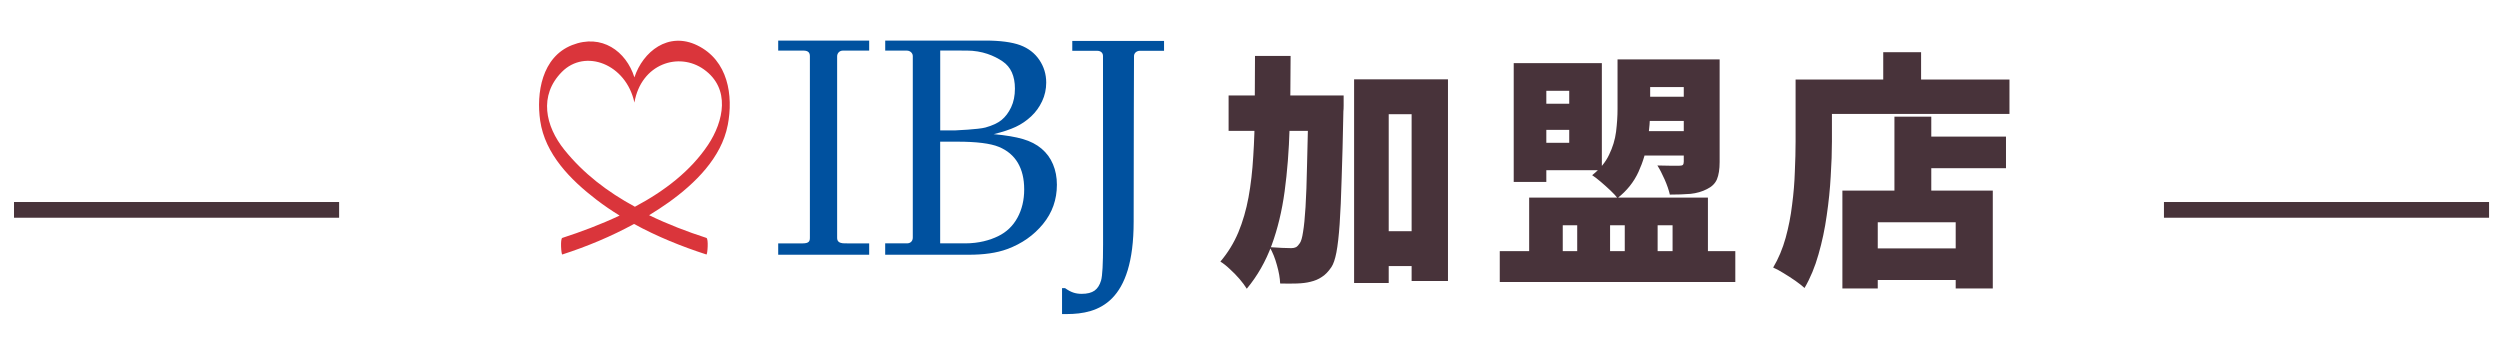 <svg width="136" height="19" viewBox="0 0 136 19" fill="none" xmlns="http://www.w3.org/2000/svg">
<path d="M47.283 13.24V13.859H42.334V13.24H43.659C44.022 13.24 44.058 13.114 44.058 12.924C44.058 12.614 44.058 3.451 44.058 3.063C44.058 2.904 44.007 2.752 43.703 2.752H42.334V2.207H47.283V2.752H45.859C45.653 2.752 45.54 2.908 45.54 3.062V12.925C45.54 13.091 45.593 13.239 45.965 13.239C46.367 13.239 47.284 13.241 47.284 13.241L47.283 13.24Z" fill="#00519F"/>
<path d="M48.154 13.858V13.239C48.154 13.239 49.157 13.239 49.34 13.239C49.523 13.239 49.656 13.122 49.656 12.925C49.656 12.728 49.656 3.224 49.656 3.05C49.656 2.877 49.497 2.754 49.34 2.754C49.183 2.754 48.156 2.754 48.156 2.754V2.207H53.603C54.423 2.207 55.054 2.294 55.498 2.457C55.941 2.622 56.289 2.888 56.539 3.258C56.789 3.627 56.914 4.039 56.914 4.492C56.914 4.854 56.839 5.193 56.69 5.509C56.541 5.826 56.342 6.101 56.092 6.334C55.842 6.566 55.565 6.757 55.258 6.9C54.95 7.045 54.55 7.178 54.056 7.298C54.714 7.358 55.244 7.447 55.648 7.565C56.052 7.683 56.391 7.858 56.664 8.09C56.936 8.321 57.144 8.604 57.283 8.937C57.424 9.271 57.495 9.641 57.495 10.051C57.495 10.859 57.243 11.572 56.741 12.184C56.239 12.8 55.591 13.254 54.799 13.548C54.209 13.766 53.51 13.858 52.702 13.858H48.156H48.154ZM51.146 7.092H51.989C51.989 7.092 53.225 7.04 53.605 6.937C53.984 6.832 54.278 6.696 54.487 6.526C54.694 6.356 54.867 6.127 55.005 5.837C55.143 5.547 55.212 5.207 55.212 4.82C55.212 4.136 54.989 3.642 54.542 3.339C54.094 3.036 53.442 2.751 52.582 2.751C52.103 2.751 51.148 2.75 51.148 2.75V7.092H51.146ZM52.503 13.239C53.245 13.239 53.845 13.069 54.299 12.848C54.755 12.626 55.105 12.292 55.349 11.844C55.594 11.397 55.716 10.882 55.716 10.303C55.716 9.724 55.6 9.249 55.37 8.858C55.139 8.468 54.795 8.178 54.338 7.99C53.879 7.801 53.126 7.707 52.073 7.707C51.831 7.707 51.145 7.706 51.145 7.706V13.236C51.145 13.236 52.036 13.239 52.502 13.239H52.503Z" fill="#00519F"/>
<path d="M57.775 17.085V15.673H57.936C58.098 15.788 58.249 15.87 58.386 15.915C58.524 15.962 58.677 15.985 58.845 15.985C59.148 15.985 59.381 15.925 59.545 15.809C59.708 15.691 59.825 15.507 59.898 15.258C59.971 15.009 60.007 14.355 60.007 13.294C60.007 13.294 60.003 3.224 60.003 3.044C60.003 2.864 59.865 2.764 59.692 2.764C59.519 2.764 58.332 2.763 58.332 2.763V2.228H63.324V2.763C63.324 2.763 62.172 2.763 62.009 2.763C61.845 2.763 61.69 2.877 61.69 3.049C61.69 3.221 61.671 7.657 61.671 12.056C61.671 16.455 59.772 17.085 58.024 17.085C57.791 17.085 57.777 17.085 57.777 17.085H57.775Z" fill="#00519F"/>
<path d="M39.589 6.81C39.901 5.189 39.61 3.288 37.935 2.469C36.357 1.698 34.975 2.806 34.512 4.209C34.062 2.782 32.728 1.82 31.123 2.452C29.469 3.104 29.17 5.073 29.386 6.565C29.649 8.381 31.03 9.779 32.453 10.868C32.855 11.175 33.273 11.462 33.707 11.727C32.663 12.218 31.592 12.618 30.59 12.942C30.469 12.981 30.53 13.863 30.59 13.844C31.939 13.407 33.251 12.861 34.491 12.183C35.742 12.867 37.083 13.409 38.429 13.844C38.488 13.863 38.553 12.982 38.429 12.942C37.39 12.607 36.331 12.2 35.311 11.708C35.674 11.486 36.032 11.254 36.379 11.007C37.815 9.981 39.248 8.574 39.587 6.81H39.589ZM30.703 8.151C29.665 6.859 29.299 5.194 30.565 3.913C31.829 2.632 34.06 3.478 34.512 5.579C34.879 3.46 36.935 2.808 38.291 3.775C39.759 4.82 39.367 6.605 38.519 7.879C37.574 9.298 36.154 10.389 34.539 11.247C33.048 10.44 31.737 9.437 30.703 8.151Z" fill="#DA353B"/>
<path d="M74.543 12.578H77.903V14.474H74.543V12.578ZM66.836 5.195H71.658V7.119H66.836V5.195ZM73.663 4.315H78.77V15.287H76.792V6.211H75.546V15.395H73.663V4.315ZM71.184 5.195H73.094C73.094 5.195 73.094 5.249 73.094 5.358C73.094 5.466 73.094 5.593 73.094 5.737C73.094 5.873 73.089 5.981 73.08 6.062C73.053 7.48 73.022 8.69 72.986 9.692C72.959 10.695 72.922 11.526 72.877 12.185C72.832 12.835 72.773 13.35 72.701 13.729C72.629 14.099 72.538 14.366 72.43 14.528C72.259 14.781 72.082 14.962 71.902 15.07C71.73 15.188 71.527 15.273 71.292 15.328C71.085 15.382 70.836 15.413 70.547 15.422C70.258 15.431 69.956 15.431 69.64 15.422C69.631 15.133 69.572 14.799 69.464 14.42C69.364 14.05 69.233 13.725 69.071 13.445C69.315 13.463 69.54 13.476 69.748 13.485C69.956 13.494 70.123 13.499 70.249 13.499C70.349 13.499 70.434 13.481 70.507 13.445C70.579 13.399 70.647 13.327 70.71 13.228C70.782 13.129 70.841 12.925 70.886 12.618C70.94 12.302 70.985 11.851 71.021 11.264C71.058 10.668 71.085 9.909 71.103 8.988C71.13 8.067 71.157 6.943 71.184 5.615V5.195ZM68.272 3.041H70.209C70.209 4.423 70.191 5.733 70.154 6.97C70.118 8.198 70.028 9.345 69.884 10.41C69.739 11.476 69.504 12.451 69.179 13.336C68.854 14.221 68.403 15.011 67.825 15.707C67.725 15.544 67.594 15.368 67.432 15.178C67.269 14.989 67.093 14.808 66.903 14.637C66.723 14.465 66.551 14.33 66.389 14.23C66.795 13.752 67.12 13.223 67.364 12.645C67.608 12.058 67.793 11.422 67.919 10.736C68.046 10.04 68.132 9.295 68.177 8.5C68.231 7.697 68.258 6.839 68.258 5.927C68.267 5.015 68.272 4.053 68.272 3.041ZM88.888 3.231H92.37V4.735H88.888V3.231ZM88.902 5.263H92.383V6.577H88.902V5.263ZM88.78 7.132H92.383V8.46H88.78V7.132ZM87.994 3.231H89.769V5.967C89.769 6.491 89.724 7.051 89.633 7.647C89.552 8.234 89.385 8.803 89.132 9.354C88.879 9.905 88.5 10.379 87.994 10.776C87.904 10.659 87.773 10.519 87.602 10.356C87.43 10.194 87.254 10.036 87.073 9.882C86.893 9.729 86.739 9.611 86.613 9.53C87.037 9.196 87.344 8.825 87.534 8.419C87.732 8.013 87.859 7.597 87.913 7.173C87.967 6.739 87.994 6.324 87.994 5.927V3.231ZM91.597 3.231H93.548V8.812C93.548 9.209 93.498 9.525 93.399 9.76C93.3 9.986 93.119 10.162 92.857 10.288C92.595 10.424 92.297 10.51 91.963 10.546C91.629 10.573 91.254 10.586 90.839 10.586C90.785 10.343 90.69 10.067 90.555 9.76C90.419 9.453 90.288 9.2 90.162 9.002C90.378 9.011 90.609 9.015 90.853 9.015C91.105 9.015 91.272 9.015 91.354 9.015C91.444 9.015 91.507 9.002 91.543 8.975C91.579 8.938 91.597 8.88 91.597 8.798V3.231ZM83.199 5.642H85.949V7.065H83.199V5.642ZM82.346 3.434H84.12V9.896H82.346V3.434ZM83.199 3.434H87.141V9.259H83.199V7.769H85.366V4.938H83.199V3.434ZM81.587 13.661H94.401V15.341H81.587V13.661ZM83.186 10.749H92.911V14.501H90.988V12.253H90.175V14.501H88.387V12.253H87.588V14.501H85.8V12.253H85.014V14.501H83.186V10.749ZM103.992 7.43H109.126V9.151H103.992V7.43ZM101.256 13.512H107.365V15.233H101.256V13.512ZM103.057 6.347H105.062V11.413H103.057V6.347ZM100.226 10.37H108.408V15.693H106.39V12.09H102.15V15.693H100.226V10.37ZM102.448 2.838H104.507V5.398H102.448V2.838ZM98.641 4.328H109.315V6.198H98.641V4.328ZM97.68 4.328H99.657V7.701C99.657 8.27 99.635 8.902 99.59 9.598C99.553 10.284 99.481 10.993 99.373 11.724C99.273 12.447 99.124 13.151 98.926 13.838C98.736 14.515 98.483 15.124 98.167 15.666C98.05 15.558 97.883 15.427 97.666 15.273C97.458 15.129 97.242 14.989 97.016 14.853C96.799 14.718 96.614 14.619 96.46 14.555C96.749 14.068 96.975 13.53 97.138 12.943C97.3 12.356 97.418 11.756 97.49 11.142C97.571 10.528 97.621 9.927 97.639 9.34C97.666 8.744 97.68 8.198 97.68 7.701V4.328Z" fill="#48333A"/>
<line x1="117.719" y1="11.417" x2="135.405" y2="11.417" stroke="#48333A" stroke-width="0.855"/>
<line x1="0.762" y1="11.417" x2="18.448" y2="11.417" stroke="#48333A" stroke-width="0.855"/>
</svg>
